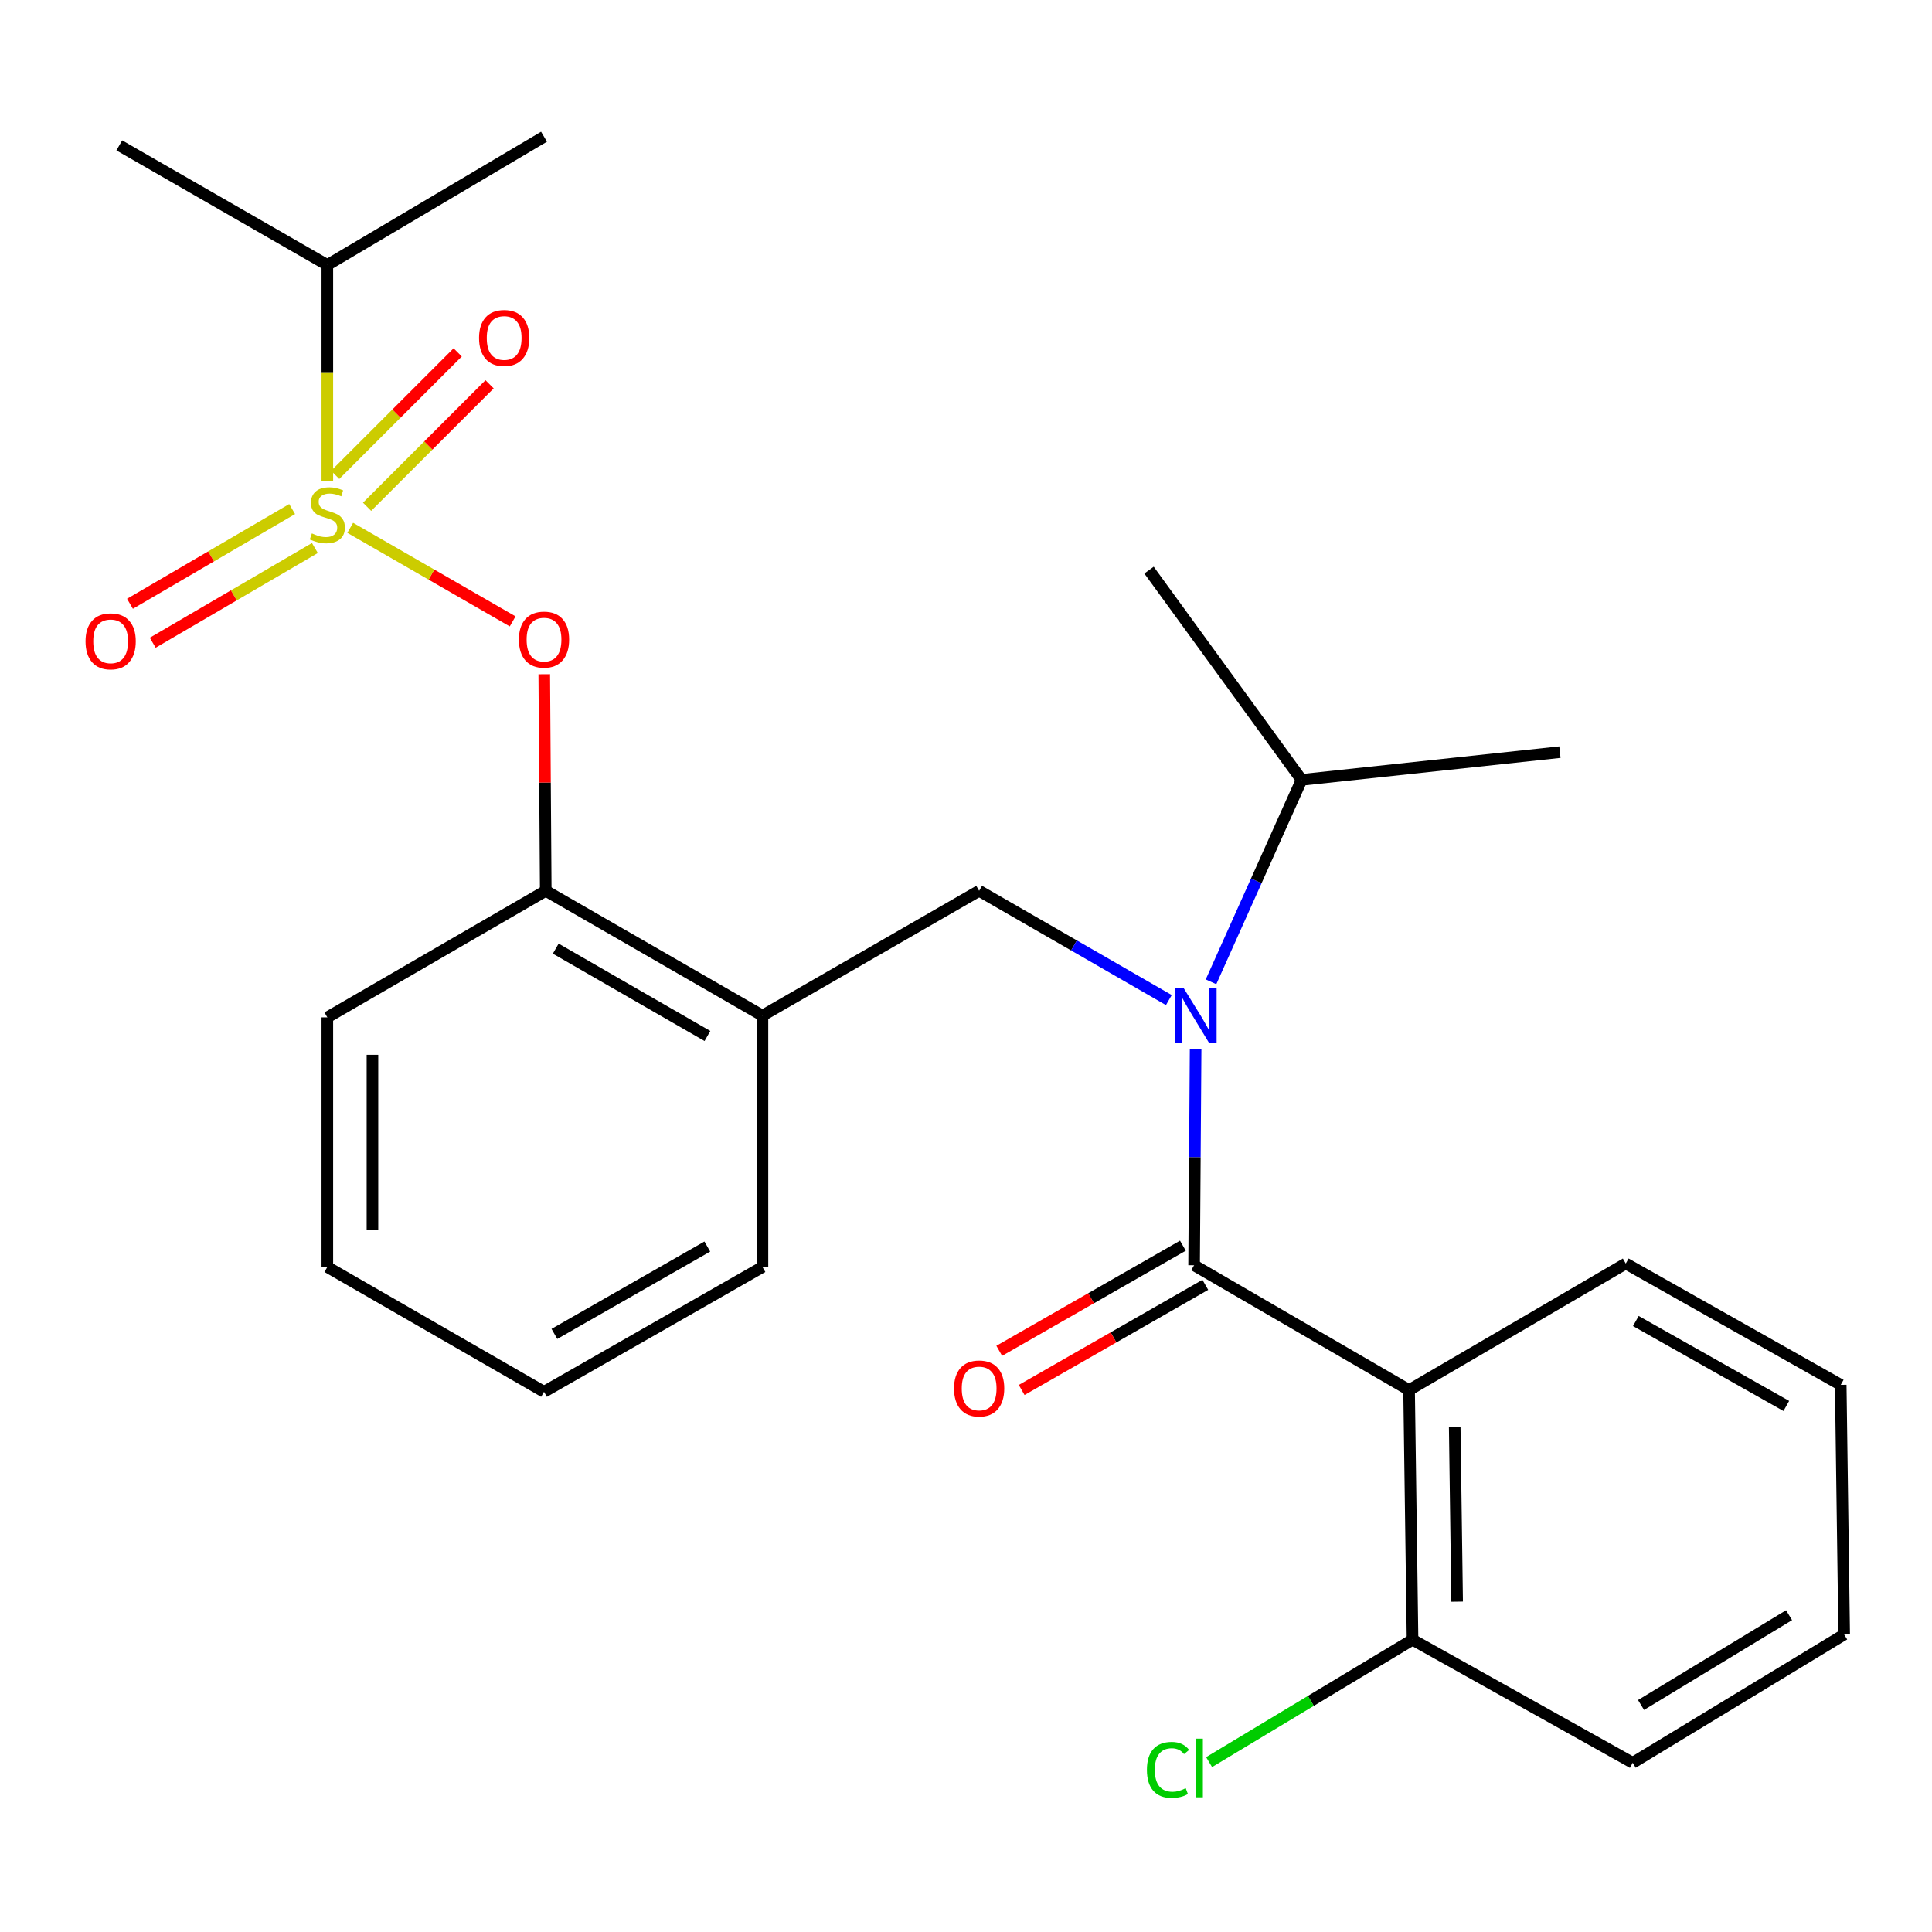 <?xml version='1.0' encoding='iso-8859-1'?>
<svg version='1.1' baseProfile='full'
              xmlns='http://www.w3.org/2000/svg'
                      xmlns:rdkit='http://www.rdkit.org/xml'
                      xmlns:xlink='http://www.w3.org/1999/xlink'
                  xml:space='preserve'
width='1000px' height='1000px' viewBox='0 0 1000 1000'>
<!-- END OF HEADER -->
<rect style='opacity:1.0;fill:#FFFFFF;stroke:none' width='1000' height='1000' x='0' y='0'> </rect>
<path class='bond-0' d='M 729.338,719.507 L 618.064,654.899' style='fill:none;fill-rule:evenodd;stroke:#000000;stroke-width:6px;stroke-linecap:butt;stroke-linejoin:miter;stroke-opacity:1' />
<path class='bond-1' d='M 729.338,719.507 L 731.128,848.71' style='fill:none;fill-rule:evenodd;stroke:#000000;stroke-width:6px;stroke-linecap:butt;stroke-linejoin:miter;stroke-opacity:1' />
<path class='bond-1' d='M 752.957,738.564 L 754.21,829.006' style='fill:none;fill-rule:evenodd;stroke:#000000;stroke-width:6px;stroke-linecap:butt;stroke-linejoin:miter;stroke-opacity:1' />
<path class='bond-2' d='M 729.338,719.507 L 841.494,654.004' style='fill:none;fill-rule:evenodd;stroke:#000000;stroke-width:6px;stroke-linecap:butt;stroke-linejoin:miter;stroke-opacity:1' />
<path class='bond-3' d='M 506.803,461.088 L 394.647,525.683' style='fill:none;fill-rule:evenodd;stroke:#000000;stroke-width:6px;stroke-linecap:butt;stroke-linejoin:miter;stroke-opacity:1' />
<path class='bond-4' d='M 506.803,461.088 L 555.9,489.361' style='fill:none;fill-rule:evenodd;stroke:#000000;stroke-width:6px;stroke-linecap:butt;stroke-linejoin:miter;stroke-opacity:1' />
<path class='bond-4' d='M 555.9,489.361 L 604.996,517.634' style='fill:none;fill-rule:evenodd;stroke:#0000FF;stroke-width:6px;stroke-linecap:butt;stroke-linejoin:miter;stroke-opacity:1' />
<path class='bond-5' d='M 626.822,508.179 L 650.258,455.917' style='fill:none;fill-rule:evenodd;stroke:#0000FF;stroke-width:6px;stroke-linecap:butt;stroke-linejoin:miter;stroke-opacity:1' />
<path class='bond-5' d='M 650.258,455.917 L 673.695,403.654' style='fill:none;fill-rule:evenodd;stroke:#000000;stroke-width:6px;stroke-linecap:butt;stroke-linejoin:miter;stroke-opacity:1' />
<path class='bond-6' d='M 618.85,543.073 L 618.457,598.986' style='fill:none;fill-rule:evenodd;stroke:#0000FF;stroke-width:6px;stroke-linecap:butt;stroke-linejoin:miter;stroke-opacity:1' />
<path class='bond-6' d='M 618.457,598.986 L 618.064,654.899' style='fill:none;fill-rule:evenodd;stroke:#000000;stroke-width:6px;stroke-linecap:butt;stroke-linejoin:miter;stroke-opacity:1' />
<path class='bond-7' d='M 612.263,644.766 L 564.735,671.977' style='fill:none;fill-rule:evenodd;stroke:#000000;stroke-width:6px;stroke-linecap:butt;stroke-linejoin:miter;stroke-opacity:1' />
<path class='bond-7' d='M 564.735,671.977 L 517.207,699.188' style='fill:none;fill-rule:evenodd;stroke:#FF0000;stroke-width:6px;stroke-linecap:butt;stroke-linejoin:miter;stroke-opacity:1' />
<path class='bond-7' d='M 623.866,665.032 L 576.338,692.243' style='fill:none;fill-rule:evenodd;stroke:#000000;stroke-width:6px;stroke-linecap:butt;stroke-linejoin:miter;stroke-opacity:1' />
<path class='bond-7' d='M 576.338,692.243 L 528.81,719.454' style='fill:none;fill-rule:evenodd;stroke:#FF0000;stroke-width:6px;stroke-linecap:butt;stroke-linejoin:miter;stroke-opacity:1' />
<path class='bond-8' d='M 731.128,848.71 L 678.476,880.388' style='fill:none;fill-rule:evenodd;stroke:#000000;stroke-width:6px;stroke-linecap:butt;stroke-linejoin:miter;stroke-opacity:1' />
<path class='bond-8' d='M 678.476,880.388 L 625.823,912.065' style='fill:none;fill-rule:evenodd;stroke:#00CC00;stroke-width:6px;stroke-linecap:butt;stroke-linejoin:miter;stroke-opacity:1' />
<path class='bond-9' d='M 731.128,848.71 L 845.088,912.423' style='fill:none;fill-rule:evenodd;stroke:#000000;stroke-width:6px;stroke-linecap:butt;stroke-linejoin:miter;stroke-opacity:1' />
<path class='bond-10' d='M 673.695,403.654 L 594.738,295.091' style='fill:none;fill-rule:evenodd;stroke:#000000;stroke-width:6px;stroke-linecap:butt;stroke-linejoin:miter;stroke-opacity:1' />
<path class='bond-11' d='M 673.695,403.654 L 807.413,389.305' style='fill:none;fill-rule:evenodd;stroke:#000000;stroke-width:6px;stroke-linecap:butt;stroke-linejoin:miter;stroke-opacity:1' />
<path class='bond-12' d='M 281.583,720.402 L 394.647,655.794' style='fill:none;fill-rule:evenodd;stroke:#000000;stroke-width:6px;stroke-linecap:butt;stroke-linejoin:miter;stroke-opacity:1' />
<path class='bond-12' d='M 286.957,690.436 L 366.102,645.21' style='fill:none;fill-rule:evenodd;stroke:#000000;stroke-width:6px;stroke-linecap:butt;stroke-linejoin:miter;stroke-opacity:1' />
<path class='bond-13' d='M 281.583,720.402 L 169.427,655.794' style='fill:none;fill-rule:evenodd;stroke:#000000;stroke-width:6px;stroke-linecap:butt;stroke-linejoin:miter;stroke-opacity:1' />
<path class='bond-14' d='M 394.647,655.794 L 394.647,525.683' style='fill:none;fill-rule:evenodd;stroke:#000000;stroke-width:6px;stroke-linecap:butt;stroke-linejoin:miter;stroke-opacity:1' />
<path class='bond-15' d='M 394.647,525.683 L 282.478,461.088' style='fill:none;fill-rule:evenodd;stroke:#000000;stroke-width:6px;stroke-linecap:butt;stroke-linejoin:miter;stroke-opacity:1' />
<path class='bond-15' d='M 366.168,536.23 L 287.65,491.013' style='fill:none;fill-rule:evenodd;stroke:#000000;stroke-width:6px;stroke-linecap:butt;stroke-linejoin:miter;stroke-opacity:1' />
<path class='bond-16' d='M 282.478,461.088 L 169.427,526.591' style='fill:none;fill-rule:evenodd;stroke:#000000;stroke-width:6px;stroke-linecap:butt;stroke-linejoin:miter;stroke-opacity:1' />
<path class='bond-17' d='M 282.478,461.088 L 282.092,405.038' style='fill:none;fill-rule:evenodd;stroke:#000000;stroke-width:6px;stroke-linecap:butt;stroke-linejoin:miter;stroke-opacity:1' />
<path class='bond-17' d='M 282.092,405.038 L 281.707,348.989' style='fill:none;fill-rule:evenodd;stroke:#FF0000;stroke-width:6px;stroke-linecap:butt;stroke-linejoin:miter;stroke-opacity:1' />
<path class='bond-18' d='M 169.427,526.591 L 169.427,655.794' style='fill:none;fill-rule:evenodd;stroke:#000000;stroke-width:6px;stroke-linecap:butt;stroke-linejoin:miter;stroke-opacity:1' />
<path class='bond-18' d='M 192.779,545.971 L 192.779,636.414' style='fill:none;fill-rule:evenodd;stroke:#000000;stroke-width:6px;stroke-linecap:butt;stroke-linejoin:miter;stroke-opacity:1' />
<path class='bond-19' d='M 169.427,137.165 L 281.583,70.766' style='fill:none;fill-rule:evenodd;stroke:#000000;stroke-width:6px;stroke-linecap:butt;stroke-linejoin:miter;stroke-opacity:1' />
<path class='bond-20' d='M 169.427,137.165 L 61.747,75.255' style='fill:none;fill-rule:evenodd;stroke:#000000;stroke-width:6px;stroke-linecap:butt;stroke-linejoin:miter;stroke-opacity:1' />
<path class='bond-21' d='M 169.427,137.165 L 169.427,193.091' style='fill:none;fill-rule:evenodd;stroke:#000000;stroke-width:6px;stroke-linecap:butt;stroke-linejoin:miter;stroke-opacity:1' />
<path class='bond-21' d='M 169.427,193.091 L 169.427,249.018' style='fill:none;fill-rule:evenodd;stroke:#CCCC00;stroke-width:6px;stroke-linecap:butt;stroke-linejoin:miter;stroke-opacity:1' />
<path class='bond-22' d='M 265.347,321.623 L 223.311,297.408' style='fill:none;fill-rule:evenodd;stroke:#FF0000;stroke-width:6px;stroke-linecap:butt;stroke-linejoin:miter;stroke-opacity:1' />
<path class='bond-22' d='M 223.311,297.408 L 181.274,273.193' style='fill:none;fill-rule:evenodd;stroke:#CCCC00;stroke-width:6px;stroke-linecap:butt;stroke-linejoin:miter;stroke-opacity:1' />
<path class='bond-23' d='M 151.211,263.485 L 109.242,287.997' style='fill:none;fill-rule:evenodd;stroke:#CCCC00;stroke-width:6px;stroke-linecap:butt;stroke-linejoin:miter;stroke-opacity:1' />
<path class='bond-23' d='M 109.242,287.997 L 67.272,312.508' style='fill:none;fill-rule:evenodd;stroke:#FF0000;stroke-width:6px;stroke-linecap:butt;stroke-linejoin:miter;stroke-opacity:1' />
<path class='bond-23' d='M 162.988,283.65 L 121.019,308.162' style='fill:none;fill-rule:evenodd;stroke:#CCCC00;stroke-width:6px;stroke-linecap:butt;stroke-linejoin:miter;stroke-opacity:1' />
<path class='bond-23' d='M 121.019,308.162 L 79.049,332.673' style='fill:none;fill-rule:evenodd;stroke:#FF0000;stroke-width:6px;stroke-linecap:butt;stroke-linejoin:miter;stroke-opacity:1' />
<path class='bond-24' d='M 189.998,262.311 L 221.704,230.609' style='fill:none;fill-rule:evenodd;stroke:#CCCC00;stroke-width:6px;stroke-linecap:butt;stroke-linejoin:miter;stroke-opacity:1' />
<path class='bond-24' d='M 221.704,230.609 L 253.41,198.908' style='fill:none;fill-rule:evenodd;stroke:#FF0000;stroke-width:6px;stroke-linecap:butt;stroke-linejoin:miter;stroke-opacity:1' />
<path class='bond-24' d='M 173.487,245.797 L 205.193,214.096' style='fill:none;fill-rule:evenodd;stroke:#CCCC00;stroke-width:6px;stroke-linecap:butt;stroke-linejoin:miter;stroke-opacity:1' />
<path class='bond-24' d='M 205.193,214.096 L 236.899,182.394' style='fill:none;fill-rule:evenodd;stroke:#FF0000;stroke-width:6px;stroke-linecap:butt;stroke-linejoin:miter;stroke-opacity:1' />
<path class='bond-25' d='M 841.494,654.004 L 952.755,716.809' style='fill:none;fill-rule:evenodd;stroke:#000000;stroke-width:6px;stroke-linecap:butt;stroke-linejoin:miter;stroke-opacity:1' />
<path class='bond-25' d='M 846.704,683.761 L 924.587,727.724' style='fill:none;fill-rule:evenodd;stroke:#000000;stroke-width:6px;stroke-linecap:butt;stroke-linejoin:miter;stroke-opacity:1' />
<path class='bond-26' d='M 845.088,912.423 L 954.545,846.025' style='fill:none;fill-rule:evenodd;stroke:#000000;stroke-width:6px;stroke-linecap:butt;stroke-linejoin:miter;stroke-opacity:1' />
<path class='bond-26' d='M 849.395,882.498 L 926.015,836.019' style='fill:none;fill-rule:evenodd;stroke:#000000;stroke-width:6px;stroke-linecap:butt;stroke-linejoin:miter;stroke-opacity:1' />
<path class='bond-27' d='M 952.755,716.809 L 954.545,846.025' style='fill:none;fill-rule:evenodd;stroke:#000000;stroke-width:6px;stroke-linecap:butt;stroke-linejoin:miter;stroke-opacity:1' />
<path  class='atom-2' d='M 612.712 511.523
L 621.992 526.523
Q 622.912 528.003, 624.392 530.683
Q 625.872 533.363, 625.952 533.523
L 625.952 511.523
L 629.712 511.523
L 629.712 539.843
L 625.832 539.843
L 615.872 523.443
Q 614.712 521.523, 613.472 519.323
Q 612.272 517.123, 611.912 516.443
L 611.912 539.843
L 608.232 539.843
L 608.232 511.523
L 612.712 511.523
' fill='#0000FF'/>
<path  class='atom-16' d='M 268.583 331.056
Q 268.583 324.256, 271.943 320.456
Q 275.303 316.656, 281.583 316.656
Q 287.863 316.656, 291.223 320.456
Q 294.583 324.256, 294.583 331.056
Q 294.583 337.936, 291.183 341.856
Q 287.783 345.736, 281.583 345.736
Q 275.343 345.736, 271.943 341.856
Q 268.583 337.976, 268.583 331.056
M 281.583 342.536
Q 285.903 342.536, 288.223 339.656
Q 290.583 336.736, 290.583 331.056
Q 290.583 325.496, 288.223 322.696
Q 285.903 319.856, 281.583 319.856
Q 277.263 319.856, 274.903 322.656
Q 272.583 325.456, 272.583 331.056
Q 272.583 336.776, 274.903 339.656
Q 277.263 342.536, 281.583 342.536
' fill='#FF0000'/>
<path  class='atom-17' d='M 161.427 276.088
Q 161.747 276.208, 163.067 276.768
Q 164.387 277.328, 165.827 277.688
Q 167.307 278.008, 168.747 278.008
Q 171.427 278.008, 172.987 276.728
Q 174.547 275.408, 174.547 273.128
Q 174.547 271.568, 173.747 270.608
Q 172.987 269.648, 171.787 269.128
Q 170.587 268.608, 168.587 268.008
Q 166.067 267.248, 164.547 266.528
Q 163.067 265.808, 161.987 264.288
Q 160.947 262.768, 160.947 260.208
Q 160.947 256.648, 163.347 254.448
Q 165.787 252.248, 170.587 252.248
Q 173.867 252.248, 177.587 253.808
L 176.667 256.888
Q 173.267 255.488, 170.707 255.488
Q 167.947 255.488, 166.427 256.648
Q 164.907 257.768, 164.947 259.728
Q 164.947 261.248, 165.707 262.168
Q 166.507 263.088, 167.627 263.608
Q 168.787 264.128, 170.707 264.728
Q 173.267 265.528, 174.787 266.328
Q 176.307 267.128, 177.387 268.768
Q 178.507 270.368, 178.507 273.128
Q 178.507 277.048, 175.867 279.168
Q 173.267 281.248, 168.907 281.248
Q 166.387 281.248, 164.467 280.688
Q 162.587 280.168, 160.347 279.248
L 161.427 276.088
' fill='#CCCC00'/>
<path  class='atom-18' d='M 44.271 331.951
Q 44.271 325.151, 47.631 321.351
Q 50.991 317.551, 57.271 317.551
Q 63.551 317.551, 66.911 321.351
Q 70.271 325.151, 70.271 331.951
Q 70.271 338.831, 66.871 342.751
Q 63.471 346.631, 57.271 346.631
Q 51.031 346.631, 47.631 342.751
Q 44.271 338.871, 44.271 331.951
M 57.271 343.431
Q 61.591 343.431, 63.911 340.551
Q 66.271 337.631, 66.271 331.951
Q 66.271 326.391, 63.911 323.591
Q 61.591 320.751, 57.271 320.751
Q 52.951 320.751, 50.591 323.551
Q 48.271 326.351, 48.271 331.951
Q 48.271 337.671, 50.591 340.551
Q 52.951 343.431, 57.271 343.431
' fill='#FF0000'/>
<path  class='atom-19' d='M 247.955 174.933
Q 247.955 168.133, 251.315 164.333
Q 254.675 160.533, 260.955 160.533
Q 267.235 160.533, 270.595 164.333
Q 273.955 168.133, 273.955 174.933
Q 273.955 181.813, 270.555 185.733
Q 267.155 189.613, 260.955 189.613
Q 254.715 189.613, 251.315 185.733
Q 247.955 181.853, 247.955 174.933
M 260.955 186.413
Q 265.275 186.413, 267.595 183.533
Q 269.955 180.613, 269.955 174.933
Q 269.955 169.373, 267.595 166.573
Q 265.275 163.733, 260.955 163.733
Q 256.635 163.733, 254.275 166.533
Q 251.955 169.333, 251.955 174.933
Q 251.955 180.653, 254.275 183.533
Q 256.635 186.413, 260.955 186.413
' fill='#FF0000'/>
<path  class='atom-21' d='M 493.803 718.679
Q 493.803 711.879, 497.163 708.079
Q 500.523 704.279, 506.803 704.279
Q 513.083 704.279, 516.443 708.079
Q 519.803 711.879, 519.803 718.679
Q 519.803 725.559, 516.403 729.479
Q 513.003 733.359, 506.803 733.359
Q 500.563 733.359, 497.163 729.479
Q 493.803 725.599, 493.803 718.679
M 506.803 730.159
Q 511.123 730.159, 513.443 727.279
Q 515.803 724.359, 515.803 718.679
Q 515.803 713.119, 513.443 710.319
Q 511.123 707.479, 506.803 707.479
Q 502.483 707.479, 500.123 710.279
Q 497.803 713.079, 497.803 718.679
Q 497.803 724.399, 500.123 727.279
Q 502.483 730.159, 506.803 730.159
' fill='#FF0000'/>
<path  class='atom-22' d='M 593.643 916.089
Q 593.643 909.049, 596.923 905.369
Q 600.243 901.649, 606.523 901.649
Q 612.363 901.649, 615.483 905.769
L 612.843 907.929
Q 610.563 904.929, 606.523 904.929
Q 602.243 904.929, 599.963 907.809
Q 597.723 910.649, 597.723 916.089
Q 597.723 921.689, 600.043 924.569
Q 602.403 927.449, 606.963 927.449
Q 610.083 927.449, 613.723 925.569
L 614.843 928.569
Q 613.363 929.529, 611.123 930.089
Q 608.883 930.649, 606.403 930.649
Q 600.243 930.649, 596.923 926.889
Q 593.643 923.129, 593.643 916.089
' fill='#00CC00'/>
<path  class='atom-22' d='M 618.923 899.929
L 622.603 899.929
L 622.603 930.289
L 618.923 930.289
L 618.923 899.929
' fill='#00CC00'/>
</svg>
